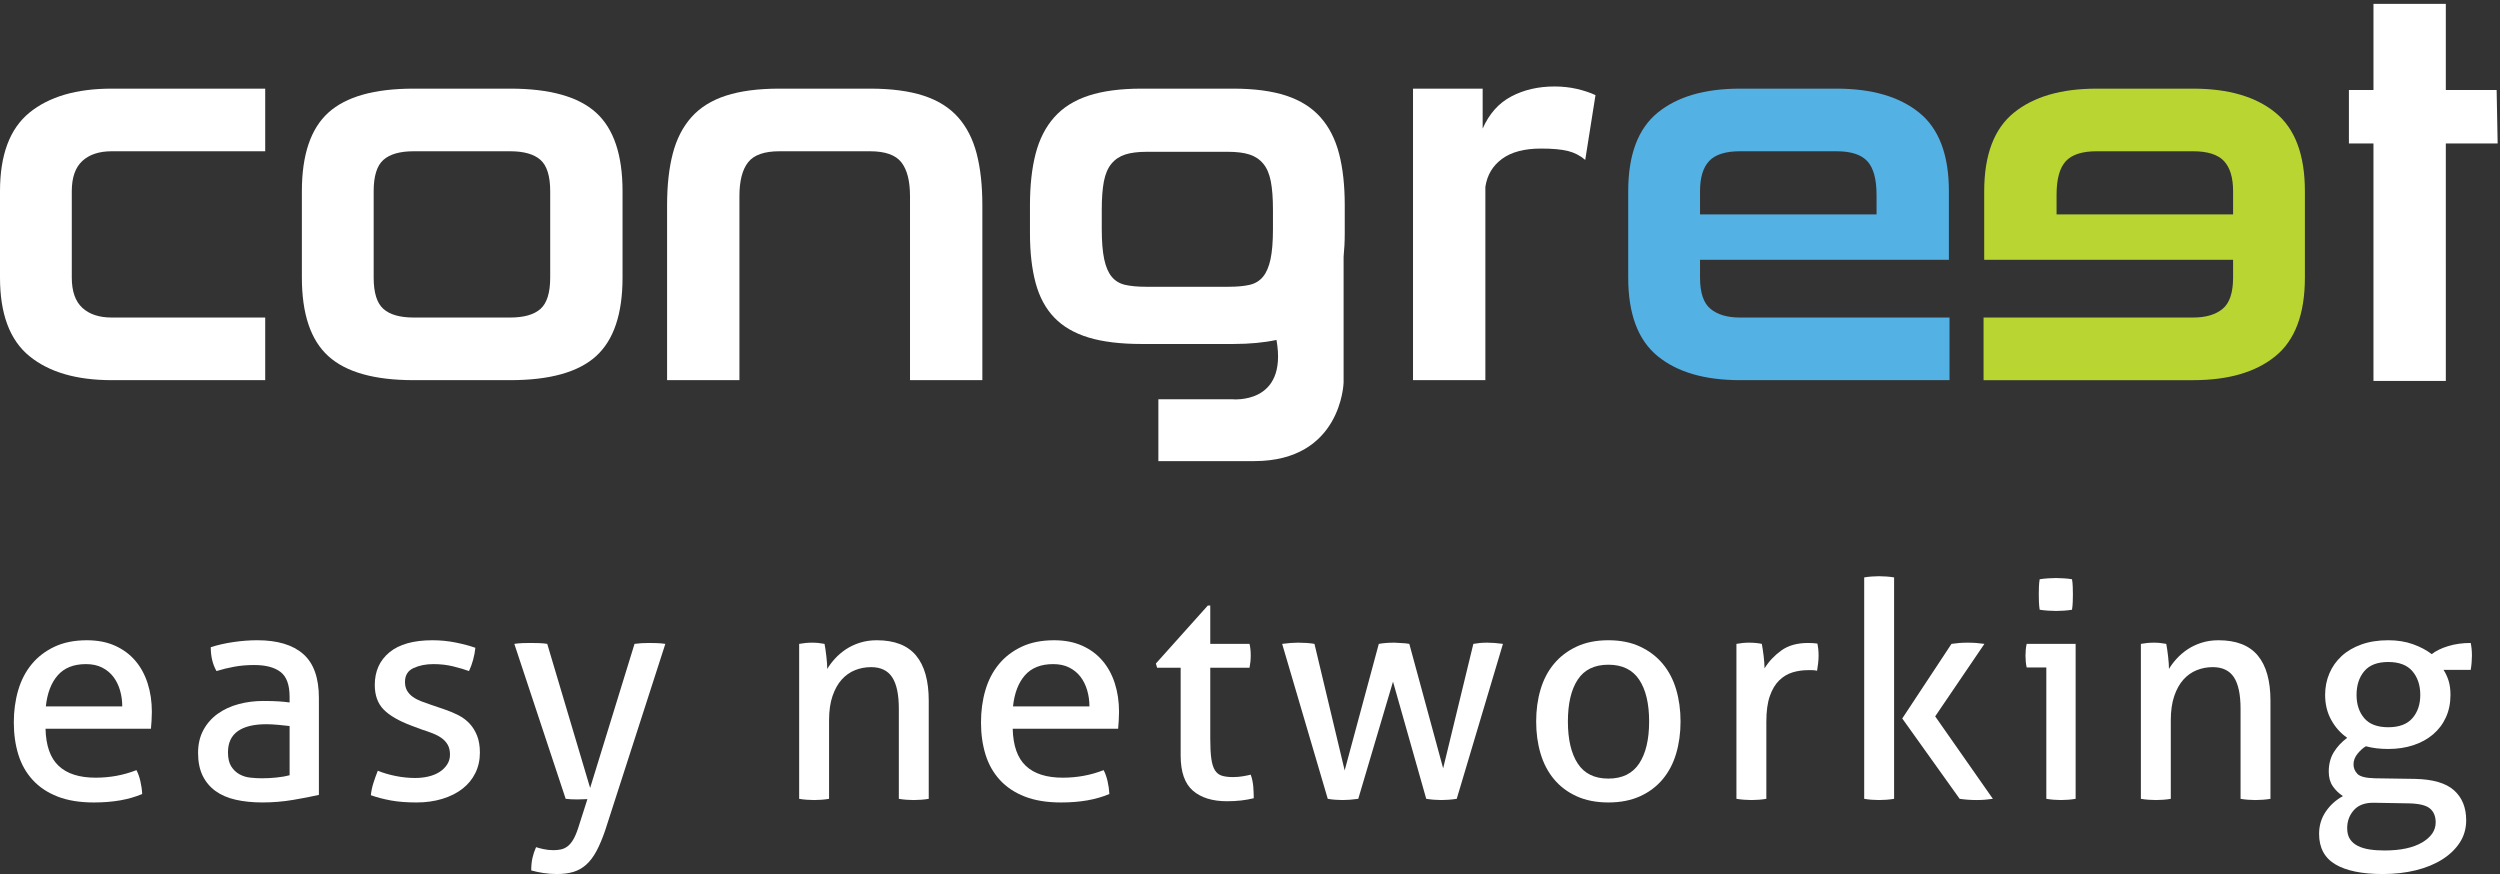 <?xml version="1.0" encoding="UTF-8" standalone="no"?><!DOCTYPE svg PUBLIC "-//W3C//DTD SVG 1.1//EN" "http://www.w3.org/Graphics/SVG/1.1/DTD/svg11.dtd"><svg width="100%" height="100%" viewBox="0 0 389 136" version="1.1" xmlns="http://www.w3.org/2000/svg" xmlns:xlink="http://www.w3.org/1999/xlink" xml:space="preserve" xmlns:serif="http://www.serif.com/" style="fill-rule:evenodd;clip-rule:evenodd;stroke-linejoin:round;stroke-miterlimit:2;"><rect x="0" y="0" width="389" height="136" fill="#333333" stroke="none"/><g><path d="M320,33.365l27.469,0l0,-3.612c0,-2.128 -0.476,-3.696 -1.428,-4.704c-0.951,-1.008 -2.549,-1.512 -4.788,-1.512l-15.037,0c-2.24,0 -3.835,0.518 -4.788,1.554c-0.952,1.036 -1.428,2.786 -1.428,5.25l0,3.024Zm-11.357,25.788l0,-9.744l32.61,0c1.96,0 3.486,-0.448 4.577,-1.344c1.093,-0.896 1.639,-2.52 1.639,-4.873l0,-2.771l-38.726,0l0,-10.668c0,-5.656 1.543,-9.73 4.621,-12.222c3.08,-2.492 7.364,-3.739 12.852,-3.739l15.037,0c5.487,0 9.757,1.247 12.808,3.739c3.054,2.492 4.58,6.566 4.58,12.222l0,13.439c0,5.658 -1.526,9.731 -4.58,12.222c-3.051,2.493 -7.321,3.739 -12.808,3.739l-32.61,0Z" style="fill:#b9d532;fill-rule:nonzero;"/><path d="M17.386,59.153c-5.488,0 -9.758,-1.246 -12.809,-3.739c-3.054,-2.491 -4.577,-6.564 -4.577,-12.222l0,-13.439c0,-5.656 1.523,-9.73 4.577,-12.222c3.051,-2.492 7.321,-3.739 12.809,-3.739l23.88,0l0,9.745l-23.88,0c-1.96,0 -3.485,0.504 -4.577,1.512c-1.092,1.008 -1.639,2.576 -1.639,4.704l0,13.439c0,2.13 0.547,3.697 1.639,4.704c1.092,1.009 2.617,1.513 4.577,1.513l23.88,0l0,9.744l-23.88,0Z" style="fill:#fff;fill-rule:nonzero;"/><path d="M85.611,29.753c0,-2.353 -0.504,-3.976 -1.511,-4.872c-1.009,-0.896 -2.577,-1.344 -4.705,-1.344l-15.036,0c-2.129,0 -3.696,0.448 -4.704,1.344c-1.008,0.896 -1.512,2.519 -1.512,4.872l0,13.439c0,2.353 0.504,3.977 1.512,4.873c1.008,0.896 2.575,1.344 4.704,1.344l15.036,0c2.128,0 3.696,-0.448 4.705,-1.344c1.007,-0.896 1.511,-2.52 1.511,-4.873l0,-13.439Zm-21.252,29.4c-6.104,0 -10.529,-1.246 -13.272,-3.739c-2.745,-2.491 -4.115,-6.564 -4.115,-12.222l0,-13.439c0,-5.656 1.37,-9.73 4.115,-12.222c2.743,-2.492 7.168,-3.739 13.272,-3.739l15.036,0c6.16,0 10.611,1.247 13.356,3.739c2.743,2.492 4.117,6.566 4.117,12.222l0,13.439c0,5.658 -1.374,9.731 -4.117,12.222c-2.745,2.493 -7.196,3.739 -13.356,3.739l-15.036,0Z" style="fill:#fff;fill-rule:nonzero;"/><path d="M151.972,23.914c-0.589,-2.268 -1.555,-4.157 -2.898,-5.669c-1.344,-1.512 -3.138,-2.632 -5.376,-3.36c-2.241,-0.727 -5.013,-1.093 -8.316,-1.093l-14.112,0c-3.302,0 -6.075,0.366 -8.316,1.093c-2.238,0.728 -4.031,1.848 -5.376,3.36c-1.343,1.512 -2.309,3.401 -2.897,5.669c-0.589,2.269 -0.882,4.943 -0.882,8.023l0,27.216l11.256,0l0,-28.644c0,-2.352 0.448,-4.101 1.344,-5.25c0.896,-1.147 2.52,-1.722 4.871,-1.722l14.112,0c2.351,0 3.976,0.575 4.872,1.722c0.895,1.149 1.344,2.898 1.344,5.25l0,28.644l11.256,0l0,-27.216c0,-3.08 -0.294,-5.754 -0.882,-8.023Z" style="fill:#fff;fill-rule:nonzero;"/><path d="M219.865,59.153l0,-45.361l10.836,0l0,6.217c1.009,-2.296 2.491,-3.962 4.452,-4.998c1.961,-1.036 4.2,-1.555 6.721,-1.555c1.23,0 2.392,0.127 3.486,0.378c1.091,0.253 2.057,0.576 2.898,0.967l-1.596,10.08c-0.785,-0.672 -1.682,-1.135 -2.688,-1.386c-1.009,-0.252 -2.408,-0.378 -4.201,-0.378c-2.575,0 -4.591,0.533 -6.048,1.596c-1.458,1.064 -2.325,2.52 -2.604,4.367l0,30.073l-11.256,0Z" style="fill:#fff;fill-rule:nonzero;"/><path d="M291.991,30.341c0,-2.464 -0.475,-4.214 -1.428,-5.25c-0.953,-1.036 -2.548,-1.554 -4.788,-1.554l-15.036,0c-2.239,0 -3.837,0.504 -4.789,1.512c-0.951,1.008 -1.427,2.576 -1.427,4.704l0,3.612l27.468,0l0,-3.024Zm-21.252,28.812c-5.488,0 -9.759,-1.246 -12.809,-3.739c-3.054,-2.491 -4.58,-6.564 -4.58,-12.222l0,-13.439c0,-5.656 1.526,-9.73 4.58,-12.222c3.05,-2.492 7.321,-3.739 12.809,-3.739l15.036,0c5.489,0 9.772,1.247 12.853,3.739c3.078,2.492 4.62,6.566 4.62,12.222l0,10.668l-38.725,0l0,2.771c0,2.353 0.545,3.977 1.639,4.873c1.091,0.896 2.616,1.344 4.577,1.344l32.605,0l0,9.744l-32.605,0Z" style="fill:#54b1e3;fill-rule:nonzero;"/><path d="M369.311,59.275l0.001,-36.956l-3.822,0l0,-8.316l3.822,0l0,-13.404l11.257,0l0,13.404l7.906,0l0.158,8.316l-8.064,0l0.001,36.956l-11.259,0Z" style="fill:#fff;fill-rule:nonzero;"/><path d="M198.073,35.633c0,1.96 -0.128,3.528 -0.38,4.704c-0.252,1.176 -0.641,2.087 -1.175,2.73c-0.531,0.644 -1.233,1.064 -2.1,1.26c-0.867,0.196 -1.946,0.294 -3.234,0.294l-12.861,0c-1.288,0 -2.367,-0.098 -3.235,-0.294c-0.867,-0.196 -1.569,-0.616 -2.1,-1.26c-0.533,-0.643 -0.923,-1.554 -1.175,-2.73c-0.252,-1.176 -0.379,-2.744 -0.379,-4.704l0,-3.024c0,-1.792 0.113,-3.262 0.336,-4.41c0.224,-1.147 0.616,-2.058 1.177,-2.73c0.558,-0.673 1.274,-1.147 2.141,-1.428c0.868,-0.279 1.975,-0.42 3.319,-0.42l12.693,0c1.343,0 2.451,0.141 3.318,0.42c0.867,0.281 1.584,0.755 2.141,1.428c0.562,0.672 0.954,1.583 1.177,2.73c0.224,1.148 0.337,2.618 0.337,4.41l0,3.024Zm10.288,-11.719c-0.588,-2.268 -1.554,-4.157 -2.897,-5.669c-1.344,-1.512 -3.121,-2.632 -5.334,-3.36c-2.211,-0.727 -4.969,-1.093 -8.273,-1.093l-14.207,0c-3.304,0 -6.062,0.366 -8.273,1.093c-2.213,0.728 -3.991,1.848 -5.334,3.36c-1.343,1.512 -2.309,3.401 -2.898,5.669c-0.588,2.269 -0.882,4.944 -0.882,8.023l0,4.368c0,2.968 0.294,5.544 0.882,7.728c0.589,2.184 1.555,3.977 2.898,5.376c1.343,1.4 3.121,2.436 5.334,3.108c2.211,0.671 4.969,1.008 8.273,1.008l14.207,0c2.596,0 4.843,-0.216 6.765,-0.631c1.802,10.195 -6.945,9.228 -6.945,9.228l-11.435,0l0,9.627l14.917,0c13.605,0 13.905,-12.218 13.905,-12.218l0,-9.673l0,-9.898c0.113,-1.148 0.179,-2.357 0.179,-3.655l0,-4.368c0,-3.079 -0.293,-5.754 -0.882,-8.023Z" style="fill:#fff;fill-rule:nonzero;"/><path d="M19.023,109.915c0,-0.876 -0.117,-1.715 -0.352,-2.514c-0.236,-0.799 -0.581,-1.496 -1.034,-2.091c-0.455,-0.596 -1.035,-1.073 -1.74,-1.434c-0.704,-0.36 -1.543,-0.541 -2.514,-0.541c-1.911,0 -3.377,0.58 -4.394,1.74c-1.019,1.159 -1.638,2.772 -1.857,4.84l11.891,0Zm-11.938,3.479c0.062,2.632 0.744,4.559 2.045,5.78c1.3,1.223 3.219,1.833 5.757,1.833c2.225,0 4.339,-0.391 6.345,-1.175c0.25,0.47 0.454,1.042 0.611,1.716c0.156,0.674 0.251,1.339 0.282,1.997c-1.034,0.44 -2.17,0.768 -3.407,0.988c-1.239,0.218 -2.609,0.329 -4.113,0.329c-2.193,0 -4.073,-0.306 -5.64,-0.917c-1.567,-0.611 -2.86,-1.472 -3.877,-2.585c-1.019,-1.112 -1.763,-2.428 -2.233,-3.948c-0.47,-1.519 -0.705,-3.188 -0.705,-5.005c0,-1.786 0.227,-3.455 0.681,-5.006c0.455,-1.551 1.152,-2.898 2.092,-4.042c0.94,-1.144 2.122,-2.052 3.549,-2.726c1.425,-0.673 3.109,-1.01 5.052,-1.01c1.66,0 3.118,0.282 4.371,0.846c1.253,0.564 2.303,1.339 3.149,2.326c0.846,0.987 1.488,2.162 1.927,3.525c0.439,1.363 0.658,2.844 0.658,4.441c0,0.44 -0.016,0.902 -0.047,1.387c-0.031,0.486 -0.063,0.901 -0.094,1.246l-16.403,0Z" style="fill:#fff;fill-rule:nonzero;"/><path d="M45.061,112.97c-0.47,-0.062 -1.065,-0.124 -1.786,-0.187c-0.721,-0.063 -1.332,-0.094 -1.833,-0.094c-1.943,0 -3.424,0.36 -4.442,1.081c-1.018,0.721 -1.527,1.817 -1.527,3.29c0,0.939 0.172,1.676 0.517,2.209c0.344,0.533 0.776,0.939 1.292,1.222c0.517,0.282 1.089,0.454 1.716,0.516c0.626,0.064 1.222,0.095 1.786,0.095c0.72,0 1.464,-0.039 2.233,-0.118c0.767,-0.077 1.448,-0.195 2.044,-0.353l0,-7.661Zm0,-4.558c0,-1.849 -0.47,-3.133 -1.41,-3.855c-0.94,-0.72 -2.303,-1.08 -4.089,-1.08c-1.097,0 -2.123,0.086 -3.079,0.258c-0.956,0.173 -1.888,0.399 -2.796,0.681c-0.596,-1.034 -0.893,-2.271 -0.893,-3.712c1.065,-0.345 2.24,-0.611 3.525,-0.799c1.284,-0.188 2.522,-0.282 3.713,-0.282c3.133,0 5.514,0.713 7.144,2.138c1.629,1.426 2.444,3.705 2.444,6.838l0,15.088c-1.097,0.251 -2.429,0.509 -3.995,0.775c-1.567,0.266 -3.165,0.4 -4.794,0.4c-1.536,0 -2.922,-0.142 -4.16,-0.423c-1.238,-0.282 -2.287,-0.736 -3.149,-1.363c-0.862,-0.627 -1.527,-1.426 -1.997,-2.398c-0.47,-0.971 -0.705,-2.145 -0.705,-3.524c0,-1.347 0.274,-2.531 0.823,-3.549c0.547,-1.018 1.292,-1.863 2.232,-2.538c0.94,-0.673 2.021,-1.175 3.243,-1.504c1.222,-0.329 2.506,-0.493 3.854,-0.493c1.003,0 1.825,0.023 2.467,0.07c0.642,0.047 1.183,0.102 1.622,0.164l0,-0.892Z" style="fill:#fff;fill-rule:nonzero;"/><path d="M58.785,119.926c0.846,0.346 1.777,0.619 2.796,0.823c1.018,0.205 2.028,0.305 3.032,0.305c0.72,0 1.41,-0.077 2.068,-0.234c0.658,-0.156 1.229,-0.392 1.715,-0.705c0.486,-0.313 0.877,-0.698 1.175,-1.152c0.298,-0.454 0.447,-0.964 0.447,-1.527c0,-0.627 -0.118,-1.144 -0.353,-1.552c-0.235,-0.406 -0.548,-0.752 -0.94,-1.033c-0.392,-0.282 -0.846,-0.524 -1.363,-0.729c-0.517,-0.204 -1.074,-0.4 -1.668,-0.587l-1.645,-0.612c-2.006,-0.752 -3.463,-1.597 -4.371,-2.538c-0.91,-0.939 -1.363,-2.209 -1.363,-3.806c0,-2.131 0.759,-3.823 2.279,-5.077c1.52,-1.252 3.752,-1.879 6.698,-1.879c1.222,0 2.42,0.117 3.595,0.352c1.175,0.236 2.201,0.51 3.079,0.822c-0.063,0.627 -0.181,1.254 -0.353,1.88c-0.172,0.628 -0.384,1.207 -0.635,1.739c-0.689,-0.25 -1.511,-0.493 -2.467,-0.728c-0.956,-0.235 -1.982,-0.353 -3.078,-0.353c-1.16,0 -2.186,0.204 -3.079,0.612c-0.893,0.407 -1.339,1.128 -1.339,2.162c0,0.533 0.109,0.986 0.329,1.362c0.218,0.376 0.517,0.698 0.893,0.964c0.376,0.267 0.806,0.493 1.292,0.682c0.486,0.187 1.01,0.376 1.574,0.563l2.069,0.705c0.752,0.252 1.464,0.549 2.138,0.894c0.674,0.344 1.253,0.775 1.739,1.292c0.486,0.517 0.877,1.144 1.175,1.88c0.297,0.737 0.447,1.622 0.447,2.656c0,1.159 -0.236,2.217 -0.705,3.172c-0.47,0.956 -1.136,1.77 -1.998,2.444c-0.862,0.674 -1.903,1.198 -3.125,1.574c-1.222,0.376 -2.57,0.565 -4.042,0.565c-1.504,0 -2.82,-0.103 -3.949,-0.306c-1.127,-0.204 -2.177,-0.477 -3.148,-0.822c0.062,-0.627 0.195,-1.261 0.399,-1.903c0.204,-0.643 0.431,-1.277 0.682,-1.905Z" style="fill:#fff;fill-rule:nonzero;"/><path d="M91.402,124.344c-0.251,0 -0.509,0.008 -0.776,0.024c-0.266,0.015 -0.525,0.024 -0.775,0.024c-0.313,0 -0.643,-0.009 -0.987,-0.024c-0.345,-0.016 -0.627,-0.039 -0.846,-0.071l-7.99,-24.11c0.407,-0.062 0.83,-0.101 1.269,-0.118c0.438,-0.015 0.846,-0.023 1.222,-0.023c0.407,0 0.861,0.008 1.363,0.023c0.501,0.017 0.924,0.056 1.269,0.118l6.674,22.419l6.909,-22.419c0.658,-0.094 1.426,-0.141 2.303,-0.141c0.345,0 0.736,0.008 1.175,0.023c0.439,0.017 0.877,0.056 1.316,0.118l-9.353,28.999c-0.439,1.284 -0.893,2.365 -1.363,3.242c-0.47,0.877 -1.003,1.582 -1.598,2.115c-0.595,0.533 -1.262,0.909 -1.998,1.128c-0.736,0.219 -1.59,0.329 -2.561,0.329c-0.721,0 -1.433,-0.054 -2.138,-0.164c-0.706,-0.11 -1.325,-0.243 -1.857,-0.399c0,-0.722 0.063,-1.363 0.188,-1.928c0.125,-0.563 0.313,-1.128 0.564,-1.691c0.282,0.094 0.665,0.195 1.151,0.305c0.486,0.11 1.011,0.165 1.575,0.165c0.407,0 0.791,-0.04 1.151,-0.118c0.36,-0.079 0.697,-0.235 1.011,-0.47c0.313,-0.234 0.603,-0.572 0.869,-1.01c0.266,-0.44 0.525,-1.034 0.776,-1.786l1.457,-4.56Z" style="fill:#fff;fill-rule:nonzero;"/><path d="M124.349,100.187c0.345,-0.062 0.682,-0.109 1.011,-0.141c0.329,-0.03 0.665,-0.047 1.01,-0.047c0.345,0 0.666,0.017 0.964,0.047c0.297,0.032 0.618,0.079 0.963,0.141c0.094,0.47 0.188,1.104 0.281,1.903c0.095,0.799 0.142,1.465 0.142,1.997c0.313,-0.532 0.712,-1.064 1.199,-1.597c0.485,-0.533 1.041,-1.011 1.668,-1.434c0.627,-0.423 1.347,-0.767 2.162,-1.034c0.815,-0.265 1.707,-0.399 2.679,-0.399c2.757,0 4.794,0.792 6.11,2.374c1.316,1.582 1.974,3.923 1.974,7.026l0,15.274c-0.345,0.063 -0.736,0.11 -1.175,0.142c-0.439,0.03 -0.83,0.047 -1.175,0.047c-0.345,0 -0.728,-0.017 -1.151,-0.047c-0.423,-0.032 -0.808,-0.079 -1.152,-0.142l0,-14.006c0,-2.224 -0.345,-3.861 -1.034,-4.911c-0.689,-1.049 -1.786,-1.575 -3.29,-1.575c-0.877,0 -1.708,0.157 -2.491,0.471c-0.783,0.313 -1.473,0.799 -2.068,1.457c-0.595,0.657 -1.073,1.512 -1.433,2.561c-0.361,1.05 -0.541,2.311 -0.541,3.784l0,12.219c-0.345,0.063 -0.728,0.11 -1.151,0.142c-0.423,0.03 -0.807,0.047 -1.152,0.047c-0.345,0 -0.736,-0.017 -1.175,-0.047c-0.439,-0.032 -0.83,-0.079 -1.175,-0.142l0,-24.11Z" style="fill:#fff;fill-rule:nonzero;"/><path d="M169.516,109.915c0,-0.876 -0.118,-1.715 -0.353,-2.514c-0.235,-0.799 -0.58,-1.496 -1.034,-2.091c-0.454,-0.596 -1.034,-1.073 -1.739,-1.434c-0.705,-0.36 -1.543,-0.541 -2.514,-0.541c-1.912,0 -3.377,0.58 -4.395,1.74c-1.018,1.159 -1.637,2.772 -1.856,4.84l11.891,0Zm-11.938,3.479c0.062,2.632 0.744,4.559 2.044,5.78c1.3,1.223 3.22,1.833 5.758,1.833c2.224,0 4.339,-0.391 6.344,-1.175c0.251,0.47 0.455,1.042 0.612,1.716c0.156,0.674 0.25,1.339 0.282,1.997c-1.034,0.44 -2.17,0.768 -3.408,0.988c-1.238,0.218 -2.608,0.329 -4.112,0.329c-2.194,0 -4.074,-0.306 -5.64,-0.917c-1.567,-0.611 -2.86,-1.472 -3.878,-2.585c-1.019,-1.112 -1.762,-2.428 -2.232,-3.948c-0.47,-1.519 -0.705,-3.188 -0.705,-5.005c0,-1.786 0.227,-3.455 0.681,-5.006c0.454,-1.551 1.152,-2.898 2.092,-4.042c0.94,-1.144 2.122,-2.052 3.548,-2.726c1.426,-0.673 3.11,-1.01 5.052,-1.01c1.661,0 3.118,0.282 4.372,0.846c1.253,0.564 2.303,1.339 3.148,2.326c0.847,0.987 1.489,2.162 1.928,3.525c0.438,1.363 0.658,2.844 0.658,4.441c0,0.44 -0.017,0.902 -0.047,1.387c-0.032,0.486 -0.063,0.901 -0.094,1.246l-16.403,0Z" style="fill:#fff;fill-rule:nonzero;"/><path d="M183.71,103.9l-3.666,0l-0.188,-0.658l8.084,-9.024l0.376,0l0,5.969l6.11,0c0.125,0.533 0.188,1.128 0.188,1.785c0,0.346 -0.016,0.675 -0.048,0.987c-0.031,0.314 -0.078,0.627 -0.14,0.941l-6.11,0l0,10.998c0,1.315 0.054,2.366 0.164,3.148c0.11,0.785 0.298,1.387 0.564,1.81c0.266,0.423 0.627,0.705 1.081,0.846c0.454,0.141 1.026,0.212 1.716,0.212c0.532,0 1.034,-0.04 1.504,-0.118c0.469,-0.078 0.893,-0.165 1.269,-0.258c0.219,0.626 0.353,1.268 0.4,1.926c0.046,0.658 0.07,1.239 0.07,1.74c-0.627,0.156 -1.285,0.273 -1.974,0.352c-0.69,0.078 -1.426,0.117 -2.209,0.117c-2.256,0 -4.018,-0.548 -5.287,-1.644c-1.269,-1.097 -1.904,-2.914 -1.904,-5.452l0,-13.677Z" style="fill:#fff;fill-rule:nonzero;"/><path d="M199.501,100.187c0.438,-0.062 0.877,-0.109 1.316,-0.141c0.439,-0.03 0.829,-0.047 1.175,-0.047c0.439,0 0.885,0.017 1.339,0.047c0.454,0.032 0.853,0.079 1.199,0.141l4.7,19.692l5.311,-19.692c0.345,-0.062 0.721,-0.109 1.128,-0.141c0.407,-0.03 0.83,-0.047 1.269,-0.047c0.5,0.031 0.932,0.055 1.292,0.07c0.361,0.017 0.713,0.056 1.058,0.118l5.264,19.363l4.7,-19.363c0.345,-0.062 0.688,-0.109 1.034,-0.141c0.345,-0.03 0.721,-0.047 1.128,-0.047c0.345,0 0.728,0.017 1.151,0.047c0.423,0.032 0.854,0.079 1.293,0.141l-7.191,24.11c-0.407,0.063 -0.822,0.11 -1.245,0.142c-0.423,0.03 -0.808,0.047 -1.152,0.047c-0.345,0 -0.721,-0.017 -1.129,-0.047c-0.407,-0.032 -0.814,-0.079 -1.221,-0.142l-5.17,-18.235l-5.405,18.235c-0.439,0.063 -0.87,0.11 -1.292,0.142c-0.423,0.03 -0.808,0.047 -1.152,0.047c-0.345,0 -0.728,-0.017 -1.151,-0.047c-0.424,-0.032 -0.808,-0.079 -1.152,-0.142l-7.097,-24.11Z" style="fill:#fff;fill-rule:nonzero;"/><path d="M250.262,121.149c2.162,0 3.759,-0.783 4.794,-2.351c1.034,-1.566 1.549,-3.743 1.549,-6.533c0,-2.788 -0.515,-4.958 -1.549,-6.509c-1.035,-1.55 -2.632,-2.327 -4.794,-2.327c-2.163,0 -3.753,0.777 -4.771,2.327c-1.018,1.551 -1.527,3.721 -1.527,6.509c0,2.79 0.509,4.967 1.527,6.533c1.018,1.568 2.608,2.351 4.771,2.351Zm0,3.713c-1.88,0 -3.526,-0.323 -4.936,-0.964c-1.409,-0.642 -2.585,-1.527 -3.524,-2.655c-0.941,-1.128 -1.638,-2.46 -2.092,-3.996c-0.455,-1.535 -0.682,-3.196 -0.682,-4.982c0,-1.785 0.227,-3.446 0.682,-4.981c0.454,-1.536 1.151,-2.868 2.092,-3.995c0.939,-1.128 2.115,-2.021 3.524,-2.679c1.41,-0.658 3.056,-0.987 4.936,-0.987c1.879,0 3.524,0.329 4.934,0.987c1.409,0.658 2.585,1.551 3.525,2.679c0.94,1.127 1.637,2.459 2.091,3.995c0.453,1.535 0.681,3.196 0.681,4.981c0,1.786 -0.228,3.447 -0.681,4.982c-0.454,1.536 -1.151,2.868 -2.091,3.996c-0.94,1.128 -2.116,2.013 -3.525,2.655c-1.41,0.641 -3.055,0.964 -4.934,0.964Z" style="fill:#fff;fill-rule:nonzero;"/><path d="M270.188,100.187c0.345,-0.062 0.674,-0.109 0.988,-0.141c0.312,-0.03 0.641,-0.047 0.987,-0.047c0.344,0 0.688,0.017 1.033,0.047c0.345,0.032 0.658,0.079 0.941,0.141c0.093,0.47 0.188,1.089 0.282,1.856c0.094,0.768 0.14,1.418 0.14,1.951c0.659,-1.065 1.528,-1.99 2.609,-2.774c1.081,-0.782 2.468,-1.174 4.16,-1.174c0.25,0 0.509,0.008 0.775,0.023c0.266,0.017 0.494,0.04 0.682,0.071c0.062,0.282 0.109,0.58 0.141,0.893c0.031,0.313 0.047,0.642 0.047,0.987c0,0.376 -0.024,0.768 -0.071,1.175c-0.047,0.407 -0.102,0.799 -0.165,1.175c-0.251,-0.063 -0.509,-0.094 -0.775,-0.094l-0.634,0c-0.847,0 -1.653,0.117 -2.421,0.352c-0.768,0.235 -1.457,0.651 -2.068,1.245c-0.611,0.596 -1.097,1.411 -1.457,2.445c-0.361,1.034 -0.54,2.366 -0.54,3.995l0,11.984c-0.346,0.063 -0.729,0.11 -1.152,0.142c-0.423,0.03 -0.807,0.047 -1.151,0.047c-0.346,0 -0.729,-0.017 -1.151,-0.047c-0.424,-0.032 -0.824,-0.079 -1.2,-0.142l0,-24.11Z" style="fill:#fff;fill-rule:nonzero;"/><path d="M295.991,111.795l7.661,-11.608c0.406,-0.062 0.815,-0.109 1.222,-0.141c0.407,-0.03 0.83,-0.047 1.269,-0.047c0.47,0 0.916,0.017 1.339,0.047c0.423,0.032 0.854,0.079 1.293,0.141l-7.661,11.279l8.977,12.831c-0.439,0.063 -0.863,0.11 -1.269,0.142c-0.408,0.03 -0.831,0.047 -1.269,0.047c-0.439,0 -0.877,-0.017 -1.316,-0.047c-0.439,-0.032 -0.878,-0.079 -1.316,-0.142l-8.93,-12.502Zm-5.922,-21.948c0.344,-0.062 0.729,-0.11 1.152,-0.141c0.422,-0.031 0.806,-0.047 1.151,-0.047c0.345,0 0.736,0.016 1.175,0.047c0.438,0.031 0.83,0.079 1.175,0.141l0,34.45c-0.345,0.063 -0.737,0.11 -1.175,0.142c-0.439,0.03 -0.83,0.047 -1.175,0.047c-0.345,0 -0.729,-0.017 -1.151,-0.047c-0.423,-0.032 -0.808,-0.079 -1.152,-0.142l0,-34.45Z" style="fill:#fff;fill-rule:nonzero;"/><path d="M317.375,94.876c-0.063,-0.376 -0.102,-0.783 -0.117,-1.222c-0.017,-0.438 -0.024,-0.83 -0.024,-1.175c0,-0.344 0.007,-0.736 0.024,-1.175c0.015,-0.439 0.054,-0.829 0.117,-1.175c0.407,-0.063 0.847,-0.11 1.316,-0.141c0.47,-0.031 0.877,-0.047 1.222,-0.047c0.345,0 0.752,0.016 1.223,0.047c0.469,0.031 0.892,0.078 1.268,0.141c0.063,0.346 0.102,0.736 0.117,1.175c0.016,0.439 0.024,0.831 0.024,1.175c0,0.345 -0.008,0.737 -0.024,1.175c-0.015,0.439 -0.054,0.846 -0.117,1.222c-0.376,0.063 -0.792,0.11 -1.245,0.141c-0.455,0.032 -0.854,0.047 -1.199,0.047c-0.376,0 -0.799,-0.015 -1.269,-0.047c-0.469,-0.031 -0.909,-0.078 -1.316,-0.141Zm1.034,8.977l-3.055,0c-0.063,-0.251 -0.11,-0.541 -0.141,-0.87c-0.031,-0.329 -0.047,-0.65 -0.047,-0.963c0,-0.314 0.016,-0.635 0.047,-0.964c0.031,-0.329 0.078,-0.618 0.141,-0.869l7.614,0l0,24.11c-0.345,0.063 -0.728,0.11 -1.152,0.142c-0.423,0.03 -0.806,0.047 -1.151,0.047c-0.314,0 -0.682,-0.017 -1.105,-0.047c-0.422,-0.032 -0.806,-0.079 -1.151,-0.142l0,-20.444Z" style="fill:#fff;fill-rule:nonzero;"/><path d="M333.121,100.187c0.345,-0.062 0.682,-0.109 1.011,-0.141c0.329,-0.03 0.665,-0.047 1.01,-0.047c0.344,0 0.665,0.017 0.963,0.047c0.298,0.032 0.619,0.079 0.964,0.141c0.094,0.47 0.189,1.104 0.282,1.903c0.094,0.799 0.141,1.465 0.141,1.997c0.313,-0.532 0.713,-1.064 1.198,-1.597c0.486,-0.533 1.042,-1.011 1.669,-1.434c0.626,-0.423 1.347,-0.767 2.162,-1.034c0.815,-0.265 1.707,-0.399 2.679,-0.399c2.757,0 4.794,0.792 6.11,2.374c1.316,1.582 1.974,3.923 1.974,7.026l0,15.274c-0.345,0.063 -0.736,0.11 -1.175,0.142c-0.439,0.03 -0.831,0.047 -1.175,0.047c-0.345,0 -0.728,-0.017 -1.151,-0.047c-0.424,-0.032 -0.808,-0.079 -1.152,-0.142l0,-14.006c0,-2.224 -0.345,-3.861 -1.033,-4.911c-0.69,-1.049 -1.787,-1.575 -3.291,-1.575c-0.877,0 -1.708,0.157 -2.491,0.471c-0.783,0.313 -1.473,0.799 -2.068,1.457c-0.596,0.657 -1.073,1.512 -1.434,2.561c-0.36,1.05 -0.54,2.311 -0.54,3.784l0,12.219c-0.345,0.063 -0.728,0.11 -1.151,0.142c-0.423,0.03 -0.808,0.047 -1.151,0.047c-0.346,0 -0.738,-0.017 -1.176,-0.047c-0.439,-0.032 -0.83,-0.079 -1.175,-0.142l0,-24.11Z" style="fill:#fff;fill-rule:nonzero;"/><path d="M371.613,113.159c1.693,0 2.945,-0.47 3.76,-1.411c0.814,-0.939 1.223,-2.145 1.223,-3.619c0,-1.504 -0.409,-2.733 -1.223,-3.689c-0.815,-0.955 -2.067,-1.434 -3.76,-1.434c-1.692,0 -2.937,0.479 -3.736,1.434c-0.799,0.956 -1.198,2.185 -1.198,3.689c0,1.474 0.399,2.68 1.198,3.619c0.799,0.941 2.044,1.411 3.736,1.411Zm-2.162,11.75c-1.41,-0.032 -2.468,0.344 -3.172,1.128c-0.705,0.783 -1.057,1.722 -1.057,2.82c0,0.689 0.14,1.253 0.422,1.691c0.283,0.44 0.682,0.791 1.199,1.058c0.516,0.266 1.128,0.454 1.833,0.564c0.705,0.11 1.48,0.164 2.326,0.164c2.507,0 4.466,-0.415 5.875,-1.245c1.41,-0.831 2.115,-1.873 2.115,-3.126c0,-0.939 -0.298,-1.661 -0.893,-2.162c-0.595,-0.501 -1.692,-0.767 -3.29,-0.799l-5.358,-0.093Zm6.345,-3.713c2.789,0.062 4.809,0.658 6.063,1.786c1.253,1.128 1.88,2.679 1.88,4.652c0,1.285 -0.329,2.438 -0.987,3.455c-0.657,1.018 -1.567,1.896 -2.726,2.632c-1.159,0.735 -2.53,1.3 -4.112,1.693c-1.583,0.39 -3.298,0.586 -5.147,0.586c-3.227,0 -5.687,-0.501 -7.378,-1.503c-1.693,-1.003 -2.539,-2.585 -2.539,-4.748c0,-1.285 0.344,-2.436 1.035,-3.454c0.688,-1.018 1.581,-1.826 2.678,-2.421c-0.627,-0.407 -1.151,-0.916 -1.574,-1.527c-0.424,-0.611 -0.635,-1.37 -0.635,-2.279c0,-1.159 0.259,-2.162 0.776,-3.008c0.516,-0.847 1.214,-1.599 2.092,-2.257c-1.035,-0.72 -1.866,-1.652 -2.492,-2.796c-0.627,-1.143 -0.94,-2.436 -0.94,-3.878c0,-1.19 0.219,-2.302 0.658,-3.337c0.439,-1.034 1.073,-1.934 1.903,-2.702c0.831,-0.767 1.857,-1.37 3.08,-1.809c1.221,-0.438 2.615,-0.658 4.182,-0.658c1.41,0 2.687,0.204 3.83,0.611c1.144,0.407 2.123,0.924 2.938,1.551c0.627,-0.501 1.472,-0.917 2.538,-1.245c1.065,-0.329 2.24,-0.494 3.525,-0.494c0.125,0.595 0.189,1.253 0.189,1.974c0,0.345 -0.017,0.704 -0.048,1.081c-0.031,0.376 -0.078,0.752 -0.141,1.128l-4.23,0c0.344,0.533 0.611,1.112 0.8,1.738c0.187,0.628 0.281,1.348 0.281,2.162c0,1.285 -0.235,2.445 -0.705,3.479c-0.47,1.034 -1.136,1.919 -1.997,2.655c-0.863,0.736 -1.888,1.301 -3.078,1.693c-1.192,0.391 -2.492,0.586 -3.902,0.586c-1.285,0 -2.444,-0.14 -3.477,-0.422c-0.44,0.251 -0.87,0.634 -1.293,1.151c-0.423,0.518 -0.635,1.074 -0.635,1.669c0,0.563 0.204,1.057 0.611,1.48c0.407,0.423 1.317,0.651 2.726,0.682l6.251,0.094Z" style="fill:#fff;fill-rule:nonzero;"/></g></svg>